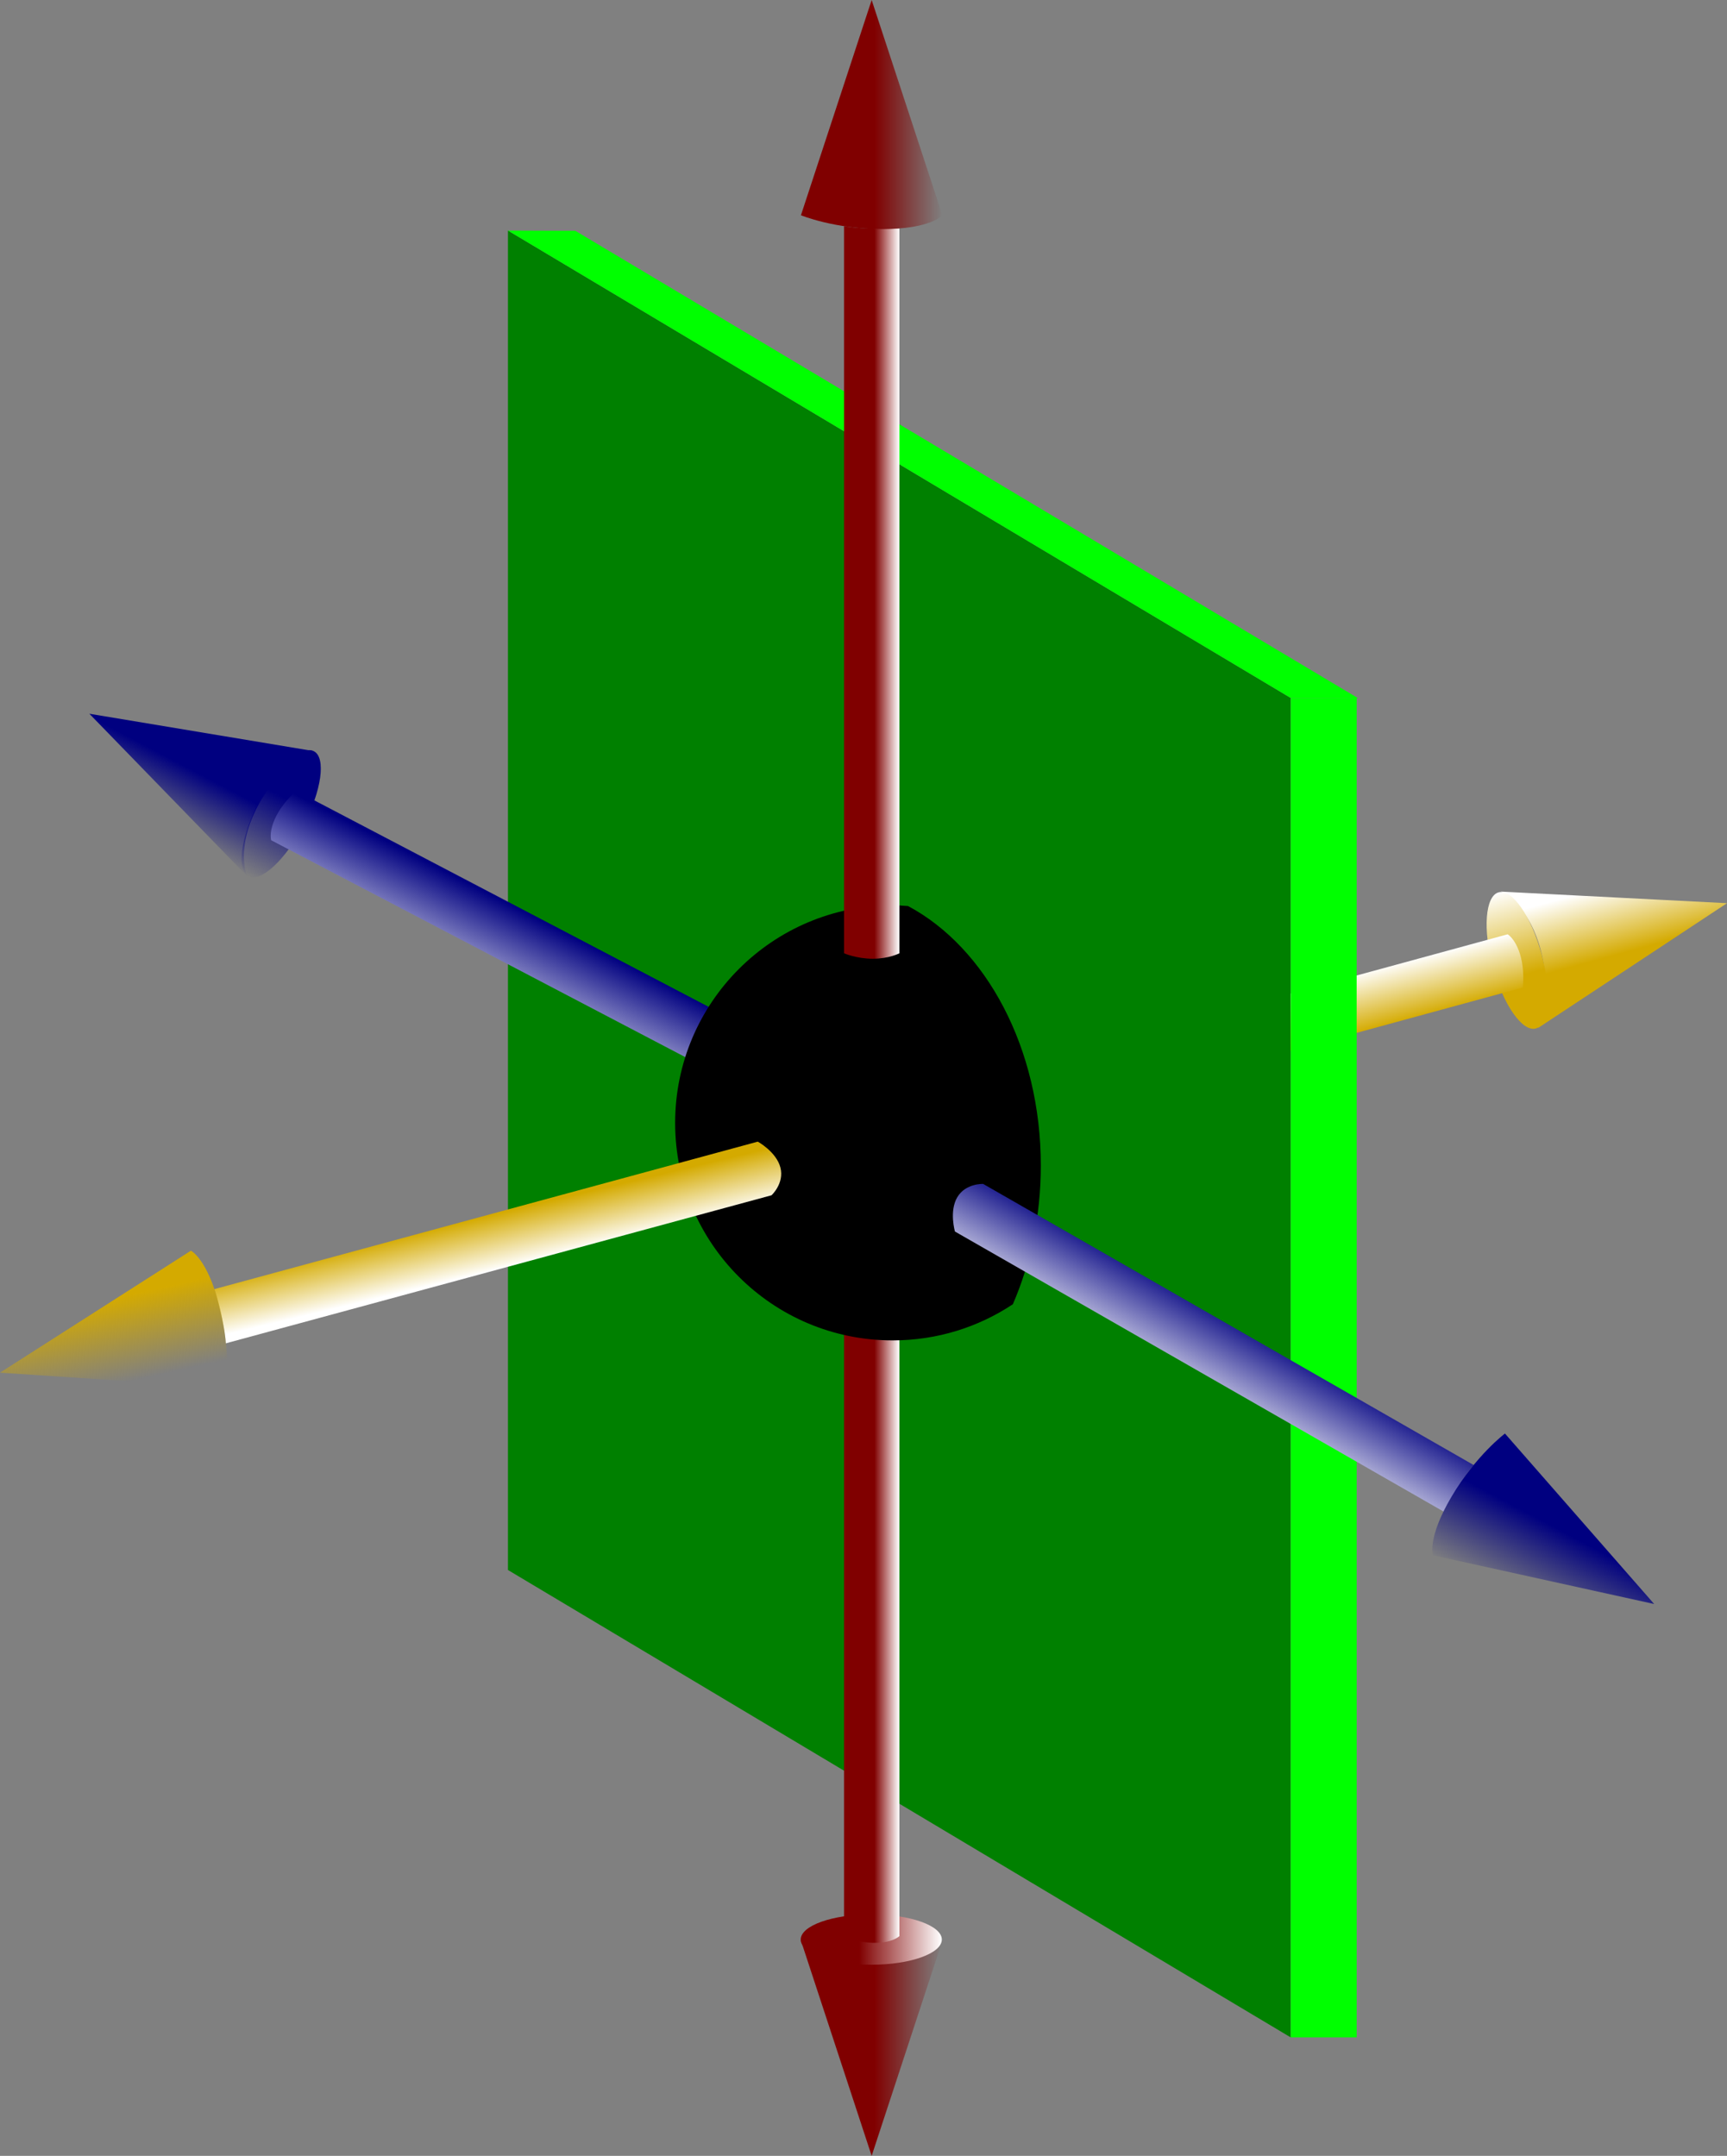 <?xml version="1.0" encoding="UTF-8"?>
<svg version="1.1" viewBox="0 0 283.66 354.1" xmlns="http://www.w3.org/2000/svg" xmlns:xlink="http://www.w3.org/1999/xlink">
<rect x="0" y="0" width="283.66" height="354.1" fill="#808080" stroke="none"/>
<defs>
<linearGradient id="a">
<stop stop-color="#d4aa00" offset="0"/>
<stop stop-color="#fff" offset="1"/>
</linearGradient>
<linearGradient id="b">
<stop stop-color="#800000" offset="0"/>
<stop stop-color="#fff" offset="1"/>
</linearGradient>
<linearGradient id="c">
<stop stop-color="#800000" offset="0"/>
<stop stop-color="#800000" stop-opacity="0" offset="1"/>
</linearGradient>
<linearGradient id="r" x1="237.37" x2="248.5" y1="190.83" y2="190.83" gradientUnits="userSpaceOnUse" xlink:href="#c"/>
<linearGradient id="q" x1="237.34" x2="241.43" y1="268.86" y2="268.86" gradientUnits="userSpaceOnUse" xlink:href="#b"/>
<linearGradient id="p" x1="237.34" x2="241.43" y1="268.86" y2="268.86" gradientTransform="matrix(1 0 0 -1 0 702.92)" gradientUnits="userSpaceOnUse" xlink:href="#b"/>
<linearGradient id="o" x1="237.37" x2="248.5" y1="190.83" y2="190.83" gradientTransform="matrix(1 0 0 -1 0 698.13)" gradientUnits="userSpaceOnUse" xlink:href="#c"/>
<linearGradient id="n" x1="234.78" x2="248.04" y1="492.18" y2="492.18" gradientUnits="userSpaceOnUse">
<stop stop-color="#800000" offset="0"/>
<stop stop-color="#fff" offset="1"/>
</linearGradient>
<linearGradient id="m" x1="232.34" x2="251.59" y1="432.28" y2="432.09" gradientUnits="userSpaceOnUse">
<stop stop-color="#000080" offset="0"/>
<stop stop-color="#fff" offset="1"/>
</linearGradient>
<linearGradient id="l" x1="237.24" x2="248.5" y1="508.43" y2="508.43" gradientUnits="userSpaceOnUse">
<stop stop-color="#000080" offset="0"/>
<stop stop-color="#000080" stop-opacity="0" offset="1"/>
</linearGradient>
<linearGradient id="k" x1="234.19" x2="248.04" y1="492.12" y2="492.18" gradientUnits="userSpaceOnUse">
<stop stop-color="#000080" offset="0"/>
<stop stop-color="#000080" stop-opacity="0" offset="1"/>
</linearGradient>
<linearGradient id="j" x1="351.82" x2="345.41" y1="424.33" y2="436.47" gradientUnits="userSpaceOnUse">
<stop stop-color="#000080" offset="0"/>
<stop stop-color="#000080" stop-opacity="0" offset="1"/>
</linearGradient>
<linearGradient id="i" x1="293.34" x2="284.35" y1="385.34" y2="401.05" gradientUnits="userSpaceOnUse">
<stop stop-color="#000080" offset="0"/>
<stop stop-color="#fff" offset="1"/>
</linearGradient>
<linearGradient id="h" x1="179.26" x2="181.36" y1="370.37" y2="379.12" gradientUnits="userSpaceOnUse" xlink:href="#a"/>
<linearGradient id="g" x1="113" x2="116.02" y1="385.11" y2="398.69" gradientUnits="userSpaceOnUse">
<stop stop-color="#d4aa00" offset="0"/>
<stop stop-color="#d4aa00" stop-opacity="0" offset="1"/>
</linearGradient>
<linearGradient id="f" x1="232.15" x2="241.69" y1="473.69" y2="473.81" gradientTransform="matrix(-.263 -.965 .965 -.263 -67.884 687.32)" gradientUnits="userSpaceOnUse" xlink:href="#a"/>
<linearGradient id="e" x1="233.51" x2="244.77" y1="508.53" y2="508.53" gradientTransform="matrix(-.263 -.965 .965 -.263 -67.884 687.32)" gradientUnits="userSpaceOnUse" xlink:href="#a"/>
<linearGradient id="d" x1="234.19" x2="248.04" y1="492.12" y2="492.18" gradientUnits="userSpaceOnUse" xlink:href="#a"/>
</defs>
<g transform="translate(-93.709 -172.01)">
<g>
<path d="m377.37 320.36-37.166-1.905s4.46 1.854 6.542 9.488c2.082 7.634-0.429 12.927-0.429 12.927z" color="#000000" fill="url(#e)"/>
<path transform="matrix(-.269 -.986 2.482 -.677 -815.01 896.35)" d="m248.04 492.18c0 0.888-5.077 1.607-11.339 1.607-6.263 0-11.339-0.72-11.339-1.607s5.077-1.607 11.339-1.607c6.263 0 11.339 0.72 11.339 1.607z" color="#000000" fill="url(#d)"/>
<path d="m343.84 334.21c0.447-5.125-1.341-7.99-2.499-8.742l-111.6 30.436s-0.416 1.867 0.288 4.448c0.704 2.582 2.104 4.323 2.104 4.323z" color="#000000" fill="url(#f)"/>
<path d="m177.14 209.88 128.57 76.772v220l-128.57-76.772z" color="#000000" fill="#008000"/>
<g transform="matrix(-.464 .886 -.886 -.464 684.43 323.48)">
<path d="m236.88 526.11 11.617-35.355s-2.962 3.815-10.875 3.815-12.359-3.815-12.359-3.815z" color="#000000" fill="url(#l)"/>
<path transform="matrix(1.022 0 0 2.573 -5.093 -775.8)" d="m248.04 492.18c0 0.888-5.077 1.607-11.339 1.607-6.263 0-11.339-0.72-11.339-1.607s5.077-1.607 11.339-1.607c6.263 0 11.339 0.72 11.339 1.607z" color="#000000" fill="url(#k)"/>
<path d="m232.34 490.13c4.827 1.779 8.061 0.808 9.091-0.111v-115.68s-1.691-0.893-4.367-0.893c-2.676 0-4.724 0.893-4.724 0.893z" color="#000000" fill="url(#m)"/>
</g>
<path d="m236.88 526.11 11.617-35.355s-2.567 0.758-10.48 0.758-12.753-0.758-12.753-0.758z" color="#000000" fill="url(#o)"/>
<path transform="matrix(1.022 0 0 2.573 -5.093 -775.8)" d="m248.04 492.18c0 0.888-5.077 1.607-11.339 1.607-6.263 0-11.339-0.72-11.339-1.607s5.077-1.607 11.339-1.607c6.263 0 11.339 0.72 11.339 1.607z" color="#000000" fill="url(#n)"/>
<path d="m232.34 490.13c4.827 1.779 8.061 0.808 9.091-0.111v-115.68s-1.691-0.893-4.367-0.893c-2.676 0-4.724 0.893-4.724 0.893z" color="#000000" fill="url(#p)"/>
<path d="m177.14 209.88 128.57 76.772 11.071 0.042-128.57-76.772z" color="#000000" fill="#0f0"/>
<path d="m316.54 286.65h-10.83v220h10.83z" color="#000000" fill="#0f0"/>
<path d="m240.32 320.7c-19.734 0-35.719 16.016-35.719 35.75s15.985 35.719 35.719 35.719c7.304 0 14.091-2.176 19.75-5.938 2.915-6.718 4.594-14.486 4.594-22.781 0-19.298-9.031-35.813-21.812-42.625-0.836-0.059-1.68-0.125-2.531-0.125z" color="#000000"/>
<path d="m232.34 209.14c3.22 0.631 8.776 0.442 9.091 0.379v119.07s-1.691 0.893-4.367 0.893c-2.676 0-4.724-0.893-4.724-0.893z" color="#000000" fill="url(#q)"/>
<path d="m236.88 172.01 11.617 35.355s-1.936 2.273-9.849 2.273-13.385-2.273-13.385-2.273z" color="#000000" fill="url(#r)"/>
<path d="m335.77 412.65c-2.183 2.45-4.849 7.327-4.956 7.631l-80.252-45.991s-0.979-3.339 0.384-5.642c1.363-2.303 4.246-2.183 4.246-2.183z" color="#000000" fill="url(#i)"/>
<path d="m365.41 435.47-36.343-8.007s-0.97-2.824 3.06-9.634c4.03-6.81 8.772-10.362 8.772-10.362z" color="#000000" fill="url(#j)"/>
<path d="m130.8 392.65c-0.188-3.276-1.752-8.61-1.892-8.9l89.267-24.226s3.053 1.669 3.718 4.261c0.665 2.592-1.459 4.545-1.459 4.545z" color="#000000" fill="url(#h)"/>
<path d="m93.709 397.47 31.361-20.037s2.683 1.311 4.649 8.976c1.966 7.665 1.124 13.53 1.124 13.53z" color="#000000" fill="url(#g)"/>
</g>
</g>
</svg>
